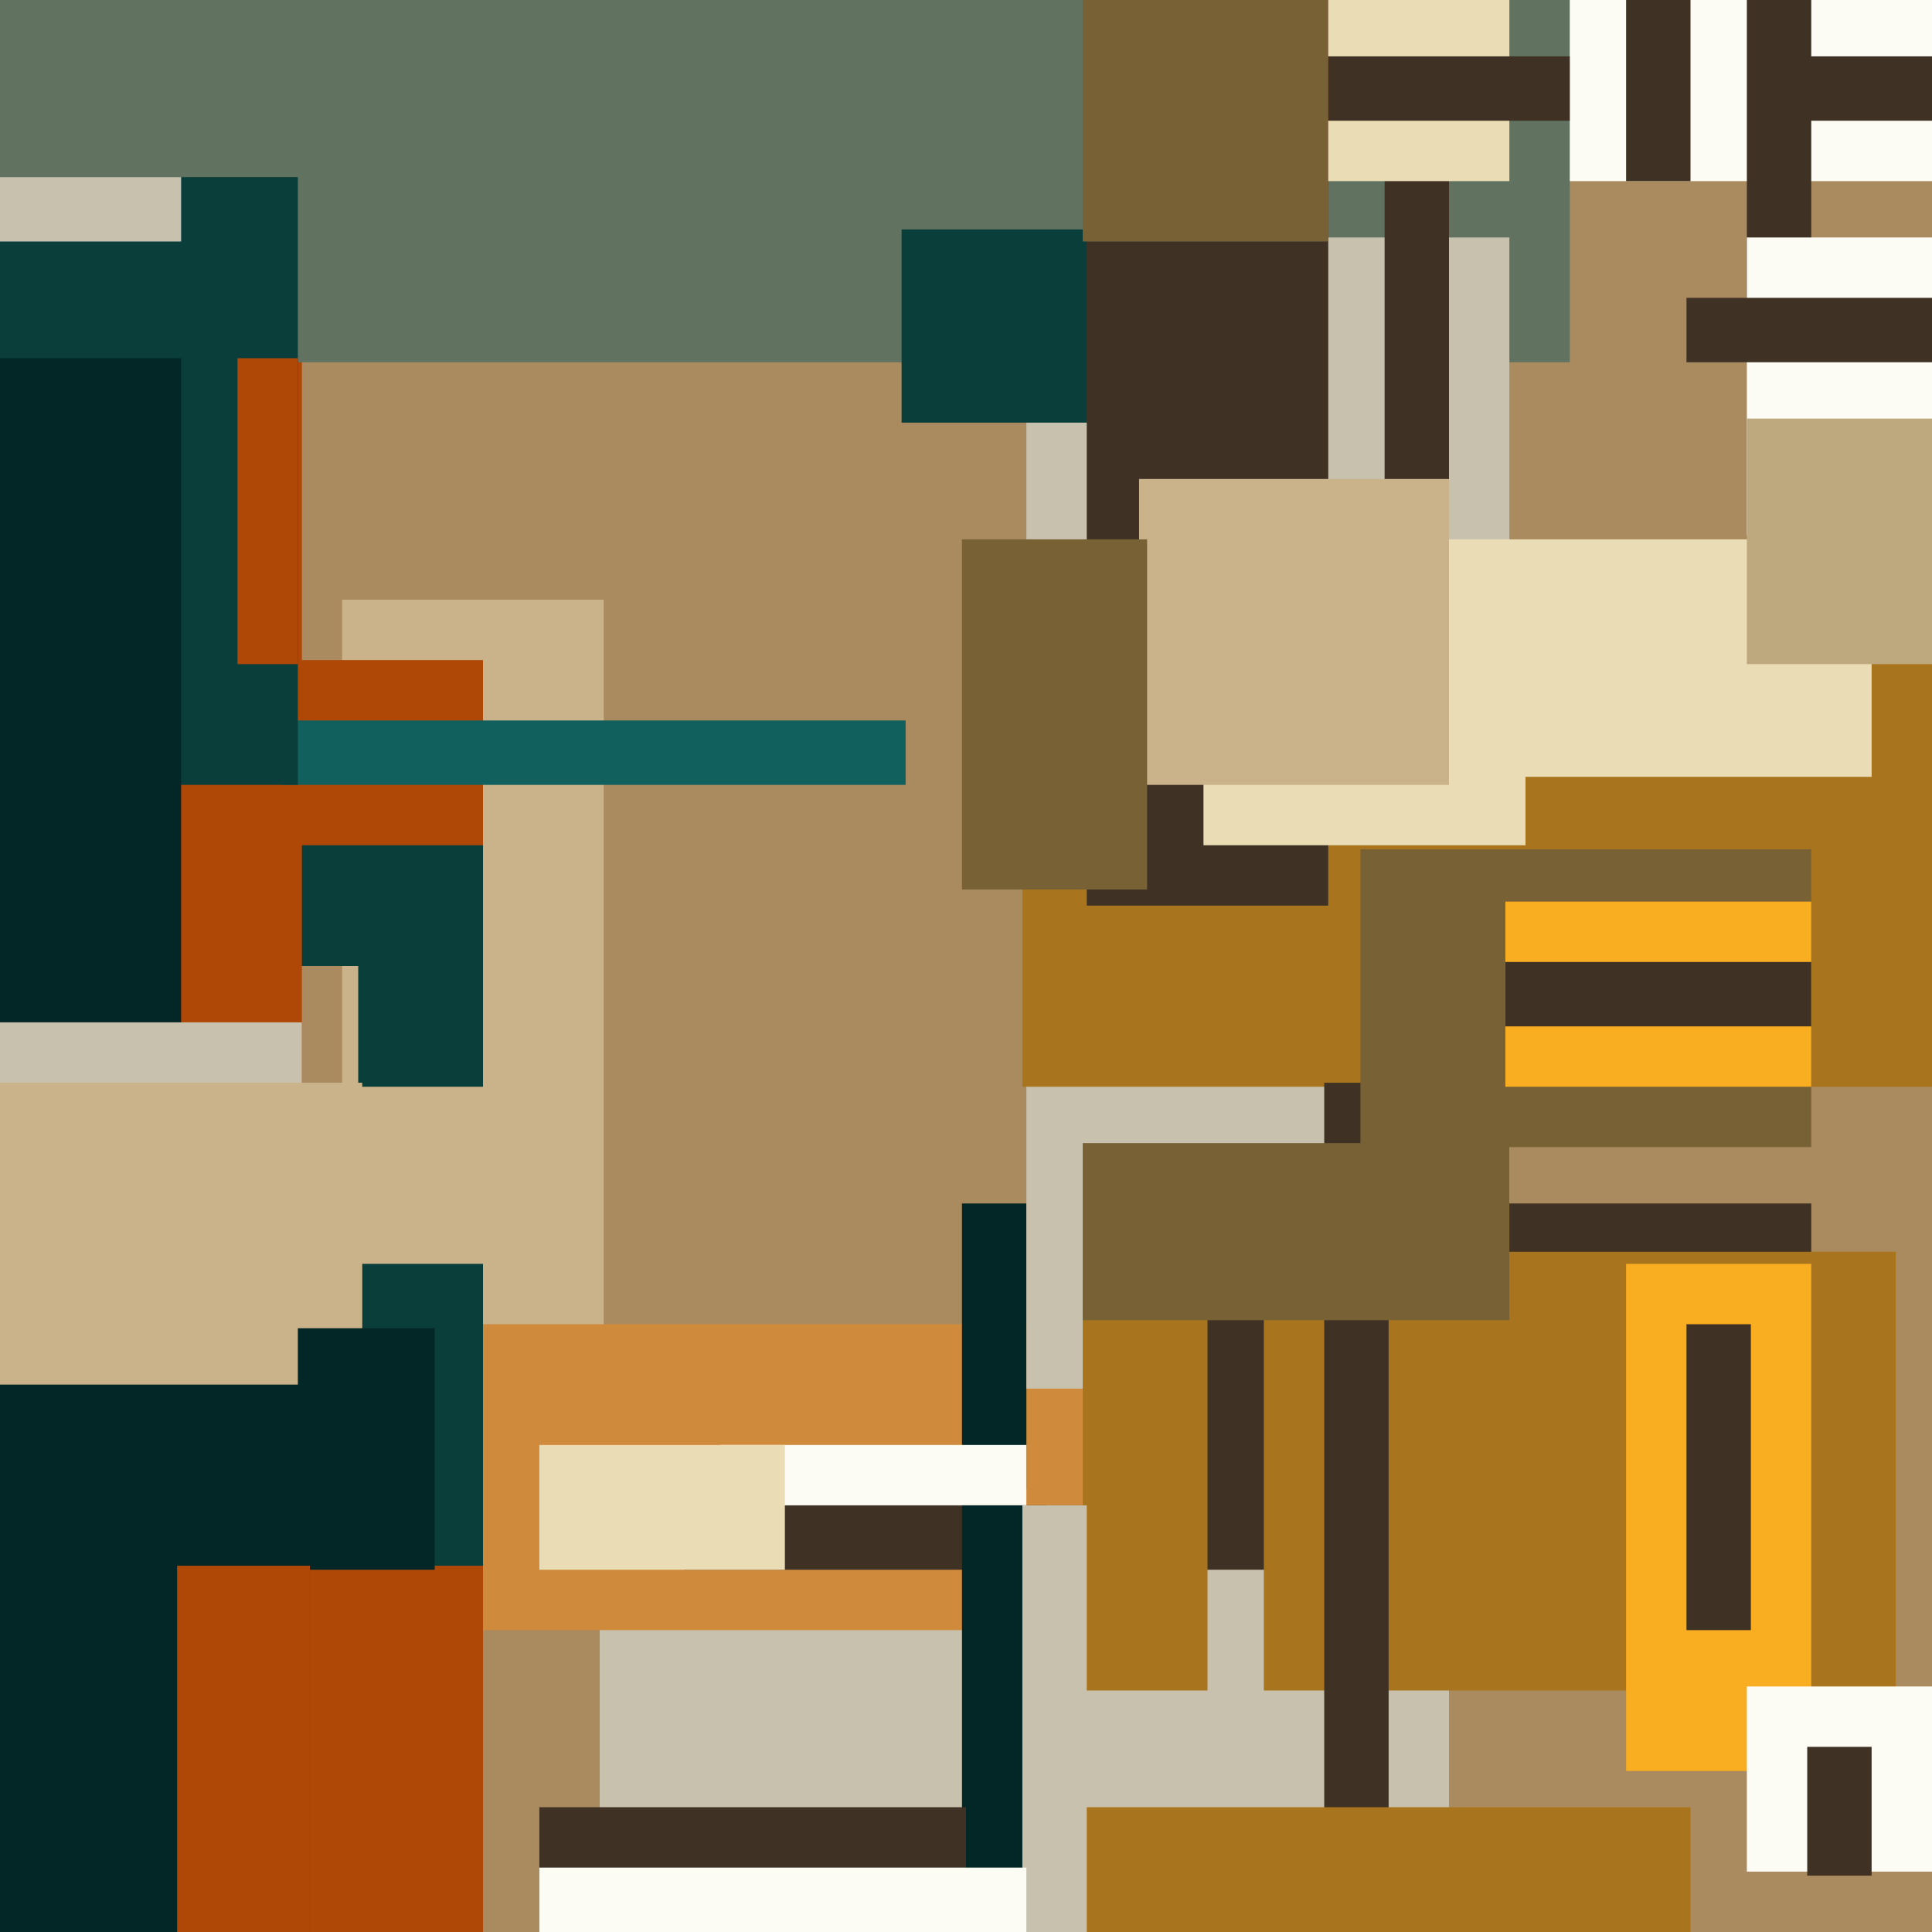 <svg xmlns="http://www.w3.org/2000/svg" width="480px" height="480px">
  <rect width="480" height="480" fill="rgb(170,138,95)"/>
  <rect x="149" y="379" width="211" height="228" fill="rgb(200,193,174)"/>
  <rect x="85" y="149" width="65" height="240" fill="rgb(202,179,138)"/>
  <rect x="58" y="329" width="218" height="76" fill="rgb(207,138,60)"/>
  <rect x="-281" y="185" width="401" height="55" fill="rgb(10,62,59)"/>
  <rect x="89" y="234" width="31" height="36" fill="rgb(10,62,59)"/>
  <rect x="-141" y="164" width="261" height="46" fill="rgb(175,71,6)"/>
  <rect x="239" y="299" width="16" height="71" fill="rgb(3,39,38)"/>
  <rect x="273" y="-60" width="299" height="105" fill="rgb(252,252,244)"/>
  <rect x="18" y="38" width="57" height="580" fill="rgb(175,71,6)"/>
  <rect x="-84" y="-211" width="474" height="301" fill="rgb(97,115,96)"/>
  <rect x="179" y="359" width="76" height="26" fill="rgb(252,252,244)"/>
  <rect x="-163" y="341" width="283" height="394" fill="rgb(175,71,6)"/>
  <rect x="70" y="179" width="155" height="16" fill="rgb(18,96,94)"/>
  <rect x="255" y="59" width="120" height="286" fill="rgb(200,193,174)"/>
  <rect x="170" y="374" width="166" height="16" fill="rgb(63,50,37)"/>
  <rect x="224" y="57" width="48" height="48" fill="rgb(10,62,59)"/>
  <rect x="297" y="299" width="153" height="85" fill="rgb(63,50,37)"/>
  <rect x="254" y="146" width="304" height="124" fill="rgb(168,117,30)"/>
  <rect x="270" y="-8" width="60" height="233" fill="rgb(63,50,37)"/>
  <rect x="434" y="-47" width="16" height="127" fill="rgb(63,50,37)"/>
  <rect x="344" y="15" width="16" height="142" fill="rgb(63,50,37)"/>
  <rect x="269" y="318" width="31" height="102" fill="rgb(168,117,30)"/>
  <rect x="-21" y="44" width="95" height="151" fill="rgb(10,62,59)"/>
  <rect x="434" y="59" width="59" height="74" fill="rgb(252,252,244)"/>
  <rect x="446" y="14" width="120" height="16" fill="rgb(63,50,37)"/>
  <rect x="314" y="311" width="157" height="109" fill="rgb(168,117,30)"/>
  <rect x="299" y="151" width="80" height="59" fill="rgb(234,220,181)"/>
  <rect x="354" y="134" width="111" height="59" fill="rgb(234,220,181)"/>
  <rect x="329" y="269" width="16" height="344" fill="rgb(63,50,37)"/>
  <rect x="252" y="449" width="168" height="73" fill="rgb(168,117,30)"/>
  <rect x="-18" y="89" width="63" height="262" fill="rgb(3,39,38)"/>
  <rect x="-4" y="254" width="79" height="28" fill="rgb(200,193,174)"/>
  <rect x="286" y="-20" width="89" height="65" fill="rgb(234,220,181)"/>
  <rect x="404" y="314" width="46" height="126" fill="rgb(249,173,33)"/>
  <rect x="134" y="359" width="61" height="31" fill="rgb(234,220,181)"/>
  <rect x="404" y="-6" width="16" height="51" fill="rgb(63,50,37)"/>
  <rect x="312" y="14" width="78" height="16" fill="rgb(63,50,37)"/>
  <rect x="-10" y="44" width="55" height="16" fill="rgb(200,193,174)"/>
  <rect x="59" y="89" width="15" height="76" fill="rgb(175,71,6)"/>
  <rect x="239" y="374" width="21" height="151" fill="rgb(3,39,38)"/>
  <rect x="434" y="419" width="59" height="46" fill="rgb(252,252,244)"/>
  <rect x="283" y="119" width="77" height="76" fill="rgb(202,179,138)"/>
  <rect x="419" y="329" width="16" height="76" fill="rgb(63,50,37)"/>
  <rect x="239" y="134" width="46" height="87" fill="rgb(121,97,54)"/>
  <rect x="269" y="-27" width="61" height="87" fill="rgb(121,97,54)"/>
  <rect x="68" y="314" width="52" height="75" fill="rgb(10,62,59)"/>
  <rect x="338" y="211" width="112" height="74" fill="rgb(121,97,54)"/>
  <rect x="374" y="224" width="76" height="46" fill="rgb(249,173,33)"/>
  <rect x="449" y="434" width="16" height="32" fill="rgb(63,50,37)"/>
  <rect x="134" y="449" width="106" height="46" fill="rgb(63,50,37)"/>
  <rect x="254" y="374" width="16" height="169" fill="rgb(200,193,174)"/>
  <rect x="-13" y="269" width="103" height="112" fill="rgb(202,179,138)"/>
  <rect x="374" y="239" width="76" height="16" fill="rgb(63,50,37)"/>
  <rect x="-31" y="344" width="108" height="147" fill="rgb(3,39,38)"/>
  <rect x="74" y="330" width="34" height="60" fill="rgb(3,39,38)"/>
  <rect x="434" y="104" width="52" height="61" fill="rgb(190,169,127)"/>
  <rect x="134" y="464" width="121" height="36" fill="rgb(252,252,244)"/>
  <rect x="44" y="389" width="33" height="96" fill="rgb(175,71,6)"/>
  <rect x="419" y="74" width="299" height="16" fill="rgb(63,50,37)"/>
  <rect x="269" y="284" width="106" height="44" fill="rgb(121,97,54)"/>
</svg>